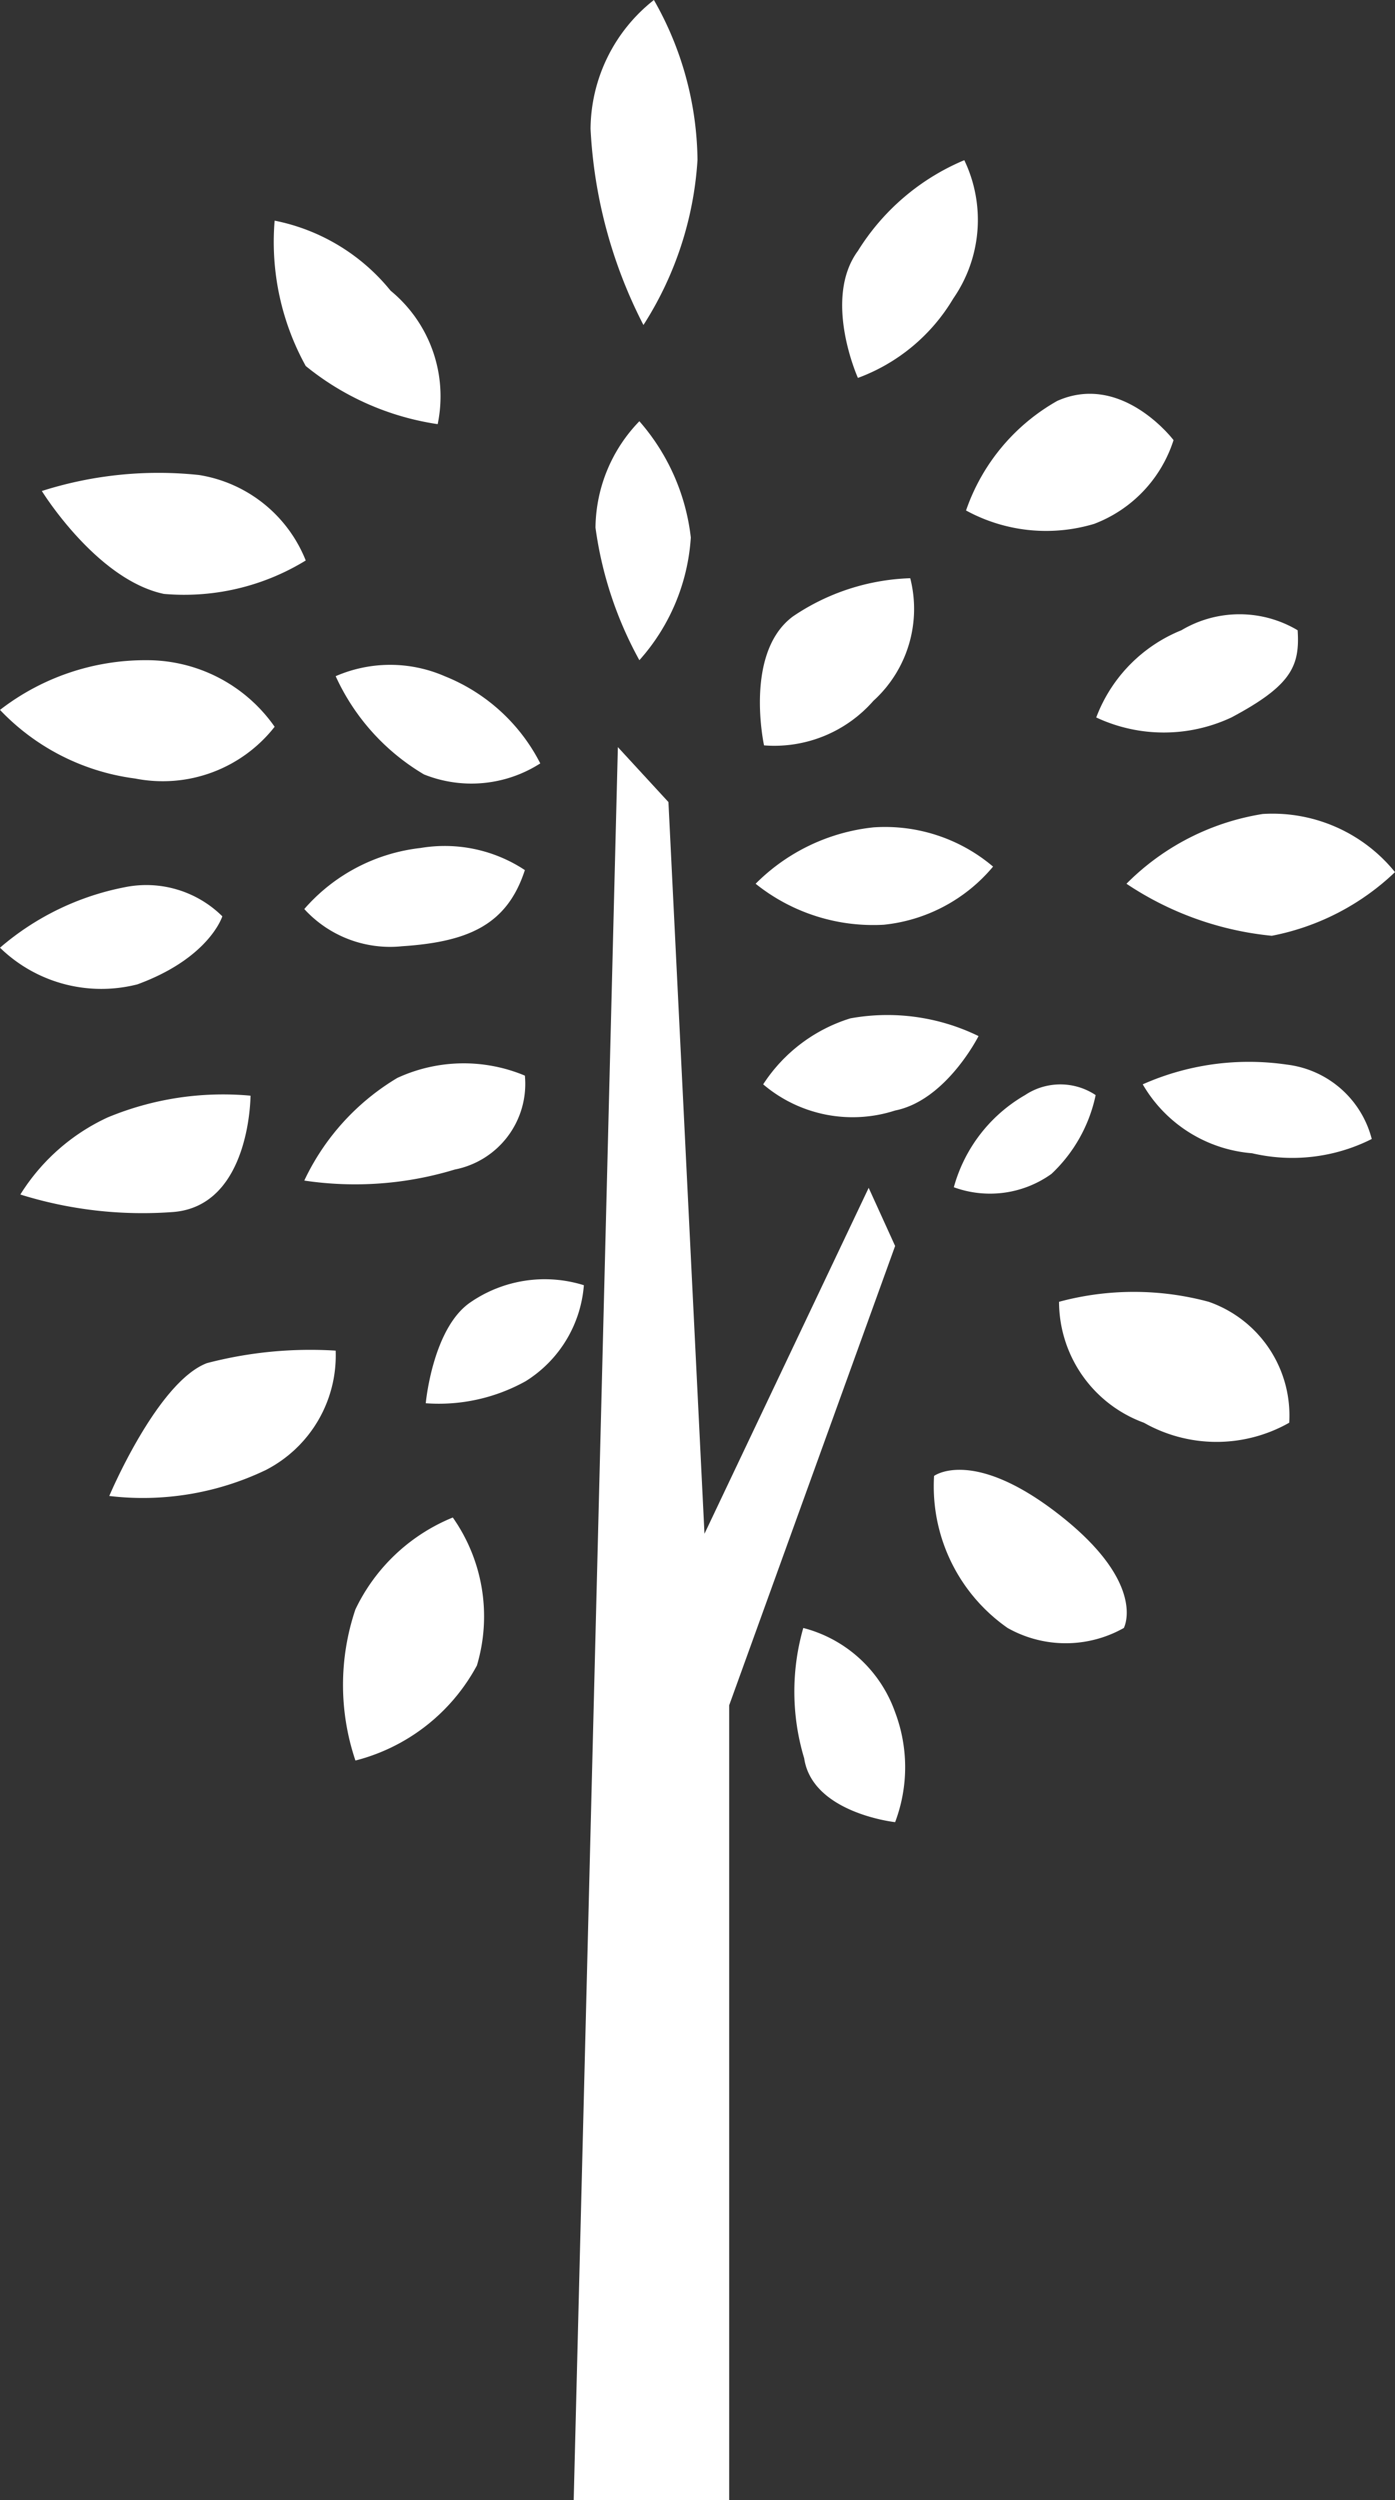 <svg xmlns="http://www.w3.org/2000/svg" viewBox="0 0 48 86"><rect x="0" y="0" width="48" height="86" fill="#333333" stroke="none"/><defs><style>.cls-1{fill:#fff}</style></defs><g id="レイヤー_2" data-name="レイヤー 2"><g id="レイヤー_1-2" data-name="レイヤー 1"><path class="cls-1" d="M1.44 16.89s1.88 3.05 4.2 3.54a8 8 0 004.88-1.15 4.76 4.76 0 00-3.67-2.94 13.21 13.21 0 00-5.41.55zM33.18 5.51a4.75 4.75 0 01-.38 4.76A6.38 6.38 0 0129.52 13s-1.22-2.71 0-4.37a7.9 7.9 0 013.66-3.12zM22.14 11.18A11.87 11.87 0 0024 5.5 11.31 11.31 0 0022.5 0a5.69 5.69 0 00-2.18 4.43 16.52 16.52 0 001.82 6.75zM40.38 15.14s-1.77-2.34-4-1.35a6.91 6.91 0 00-3.14 3.77 5.75 5.75 0 004.41.46 4.57 4.57 0 002.73-2.88zM9.45 7.59a8.82 8.82 0 001.07 5 9.35 9.35 0 004.54 2A4.7 4.7 0 0013.44 10a6.85 6.85 0 00-3.99-2.41zM25.09 86V58.66l5.71-15.8-.91-2-5.65 11.9L23 27.59l-1.74-1.89L19.74 86zM32.14 50.77s1.34-1 4.34 1.36S38.67 56 38.67 56a4.07 4.07 0 01-4 0 5.94 5.94 0 01-2.53-5.23zM22 22.71a7 7 0 001.77-4.22 7.33 7.33 0 00-1.77-4 5.33 5.33 0 00-1.51 3.66A13.07 13.07 0 0022 22.71zM18.06 29.93a5 5 0 00-3.59-.76 6.22 6.22 0 00-4 2.1 4 4 0 003.36 1.28c2.29-.15 3.62-.74 4.23-2.62zM11.55 46.46a4.43 4.43 0 01-2.41 4.11 9.79 9.79 0 01-5.38.89s1.65-3.92 3.36-4.57a14.06 14.06 0 014.43-.43zM44.65 21.68a3.91 3.91 0 00-4 0 5.22 5.22 0 00-2.93 3 5.48 5.48 0 004.65 0c2.07-1.1 2.36-1.77 2.28-3z"/><path class="cls-1" d="M27.64 56a4.56 4.56 0 013.16 2.9 5.35 5.35 0 010 3.78s-2.85-.31-3.13-2.2a7.94 7.94 0 01-.03-4.48zM20.09 44.21a4.28 4.28 0 01-2 3.3 6.15 6.15 0 01-3.44.76s.23-2.56 1.52-3.46a4.51 4.51 0 013.92-.6zM32.82 40.84a3.63 3.63 0 003.36-.46 5.18 5.18 0 001.52-2.71 2.19 2.19 0 00-2.43 0 5.27 5.27 0 00-2.45 3.17zM0 32.6a5 5 0 004.73 1.26c2.48-.91 2.92-2.34 2.92-2.34a3.72 3.72 0 00-3.36-1A9.28 9.28 0 000 32.6zM15.58 52.2a5.91 5.91 0 01.83 5.09 6.6 6.6 0 01-4.18 3.27 8.12 8.12 0 010-5.2 6.38 6.38 0 013.35-3.16zM26.26 37.3a5.52 5.52 0 013-2.27 7.15 7.15 0 014.41.61s-1.11 2.21-2.87 2.56a4.75 4.75 0 01-4.54-.9zM11.55 23.26a4.7 4.7 0 013.75 0 6.32 6.32 0 013.29 3 4.39 4.39 0 01-4 .38 7.57 7.57 0 01-3.04-3.38zM8.62 37.69s0 3.77-2.64 4a14.1 14.1 0 01-5.28-.6 7 7 0 013-2.65 10.35 10.35 0 014.92-.75zM0 24.42a8.17 8.17 0 015.05-1.71A5.36 5.36 0 019.45 25a4.89 4.89 0 01-4.8 1.78A7.79 7.79 0 010 24.42zM18.06 37a3 3 0 01-2.41 3.23 11.8 11.8 0 01-5.18.38 8.16 8.16 0 013.2-3.53 5.45 5.45 0 014.39-.08zM38.76 30.4a10.9 10.9 0 005 1.79A8.46 8.46 0 0048 30a5.42 5.42 0 00-4.55-2 8.48 8.48 0 00-4.69 2.4zM39.32 37.3a4.79 4.79 0 003.76 2.37 6.07 6.07 0 004.12-.49 3.44 3.44 0 00-2.93-2.56 9 9 0 00-4.95.68zM26 30.4a6.47 6.47 0 004.41 1.41 5.65 5.65 0 003.76-2 5.75 5.75 0 00-4.11-1.35A6.71 6.71 0 0026 30.4zM31.32 19.89a4.27 4.27 0 01-1.27 4.22 4.53 4.53 0 01-3.76 1.53s-.7-3.19 1-4.44a7.62 7.62 0 014.03-1.31zM36.44 44.78a4.44 4.44 0 002.92 4.16 5.07 5.07 0 005 0 4.14 4.14 0 00-2.77-4.16 9.89 9.89 0 00-5.15 0z"/></g></g></svg>